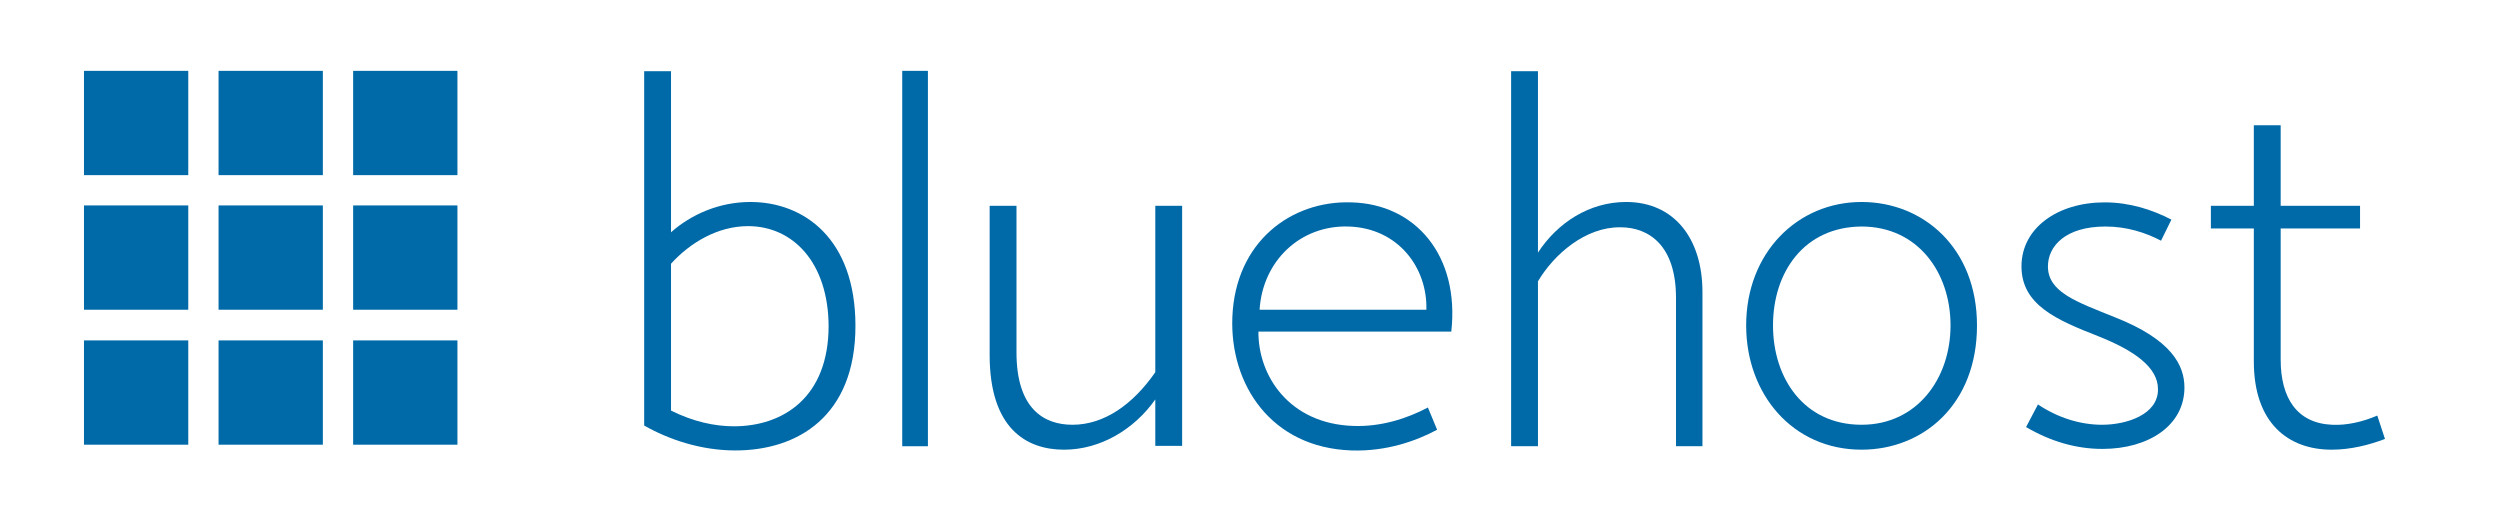 <?xml version="1.0" encoding="utf-8"?>
<!-- Generator: Adobe Illustrator 16.0.0, SVG Export Plug-In . SVG Version: 6.00 Build 0)  -->
<!DOCTYPE svg PUBLIC "-//W3C//DTD SVG 1.1//EN" "http://www.w3.org/Graphics/SVG/1.1/DTD/svg11.dtd">
<svg version="1.1" id="layer" xmlns="http://www.w3.org/2000/svg" xmlns:xlink="http://www.w3.org/1999/xlink" x="0px" y="0px"
	 width="612px" height="129px" viewBox="0 327.5 612 129" enable-background="new 0 327.5 612 129" xml:space="preserve">
<rect x="20.557" y="344.844" fill="#006AA9" width="25.531" height="25.531"/>
<rect x="53.503" y="344.844" fill="#006AA9" width="25.531" height="25.531"/>
<rect x="86.45" y="344.844" fill="#006AA9" width="25.531" height="25.531"/>
<rect x="20.557" y="377.79" fill="#006AA9" width="25.531" height="25.531"/>
<rect x="53.503" y="377.79" fill="#006AA9" width="25.531" height="25.531"/>
<rect x="86.45" y="377.79" fill="#006AA9" width="25.531" height="25.531"/>
<rect x="20.557" y="410.831" fill="#006AA9" width="25.531" height="25.531"/>
<rect x="53.503" y="410.831" fill="#006AA9" width="25.531" height="25.531"/>
<rect x="86.45" y="410.831" fill="#006AA9" width="25.531" height="25.531"/>
<path fill="#006AA9" d="M164.264,384.361c4.881-4.318,11.733-7.416,19.43-7.416c13.047,0,25.719,8.917,25.719,30.318
	c0,22.152-14.174,30.506-29.38,30.506c-8.542,0-16.426-2.722-22.34-6.101v-86.731h6.57 M164.264,428.008
	c5.444,2.723,10.701,3.849,15.394,3.849c12.015,0,23.185-7.04,23.185-24.593c-0.094-15.488-8.729-24.405-19.711-24.405
	c-7.509,0-14.268,4.13-18.867,9.199V428.008L164.264,428.008z"/>
<rect x="220.864" y="344.844" fill="#006AA9" width="6.289" height="91.894"/>
<path fill="#006AA9" d="M248.836,413.74c0,13.986,6.852,17.74,13.704,17.74c7.697,0,14.737-4.881,20.275-12.859v-40.737h6.57v58.76
	h-6.57v-11.357c-5.163,7.321-13.423,12.296-22.34,12.296c-9.293,0-18.21-5.256-18.21-23.185v-36.514h6.571"/>
<path fill="#006AA9" d="M351.806,432.701c-5.068,2.722-12.39,5.351-20.932,5.068c-19.712-0.656-29.849-16.145-29.192-32.665
	c0.751-18.491,14.456-28.535,29.098-28.065c15.77,0.375,26.563,13.047,24.499,31.633h-47.214
	c-0.095,10.889,7.603,22.527,23.091,23.091c6.852,0.281,13.234-1.783,18.397-4.506 M349.178,403.321
	c0.282-10.231-6.852-19.993-19.055-20.369c-11.732-0.375-21.025,8.354-21.776,20.369H349.178z"/>
<path fill="#006AA9" d="M376.492,389.335c4.787-7.321,12.578-12.39,21.59-12.39c11.732,0,18.679,8.917,18.679,22.059v37.733h-6.477
	v-36.325c0-12.766-6.57-17.271-13.61-17.271c-8.542-0.094-16.239,6.57-20.182,13.234v40.362h-6.57v-91.8h6.57"/>
<path fill="#006AA9" d="M483.968,407.17c0,19.43-13.234,30.412-28.253,30.412c-16.896,0-28.254-13.61-28.254-30.412
	c0-17.834,12.578-30.225,28.254-30.225C470.827,376.945,483.968,388.209,483.968,407.17 M434.032,407.17
	c0,12.953,7.603,24.311,21.683,24.311c13.61,0,21.776-11.357,21.776-24.311c0-13.047-8.072-24.217-21.776-24.217
	C441.635,383.047,434.032,394.123,434.032,407.17"/>
<path fill="#006AA9" d="M498.893,426.506c4.881,3.285,10.419,4.975,15.676,4.975c6.101,0,13.798-2.534,13.704-8.729
	c0-5.257-5.632-9.387-14.643-12.954c-10.044-3.942-18.773-7.603-18.773-17.083c0-9.387,8.823-15.676,20.369-15.676
	c6.101,0,11.639,1.784,16.332,4.224l-2.534,5.163c-3.755-1.971-8.354-3.473-13.61-3.473c-9.762,0-14.08,4.787-14.08,9.762
	c0,6.383,7.228,8.729,16.239,12.39c14.173,5.538,17.177,11.921,17.177,17.271c0,9.199-8.636,15.019-20.087,15.019
	c-6.477,0-12.766-1.877-18.68-5.351"/>
<path fill="#006AA9" d="M577.739,377.884v5.538h-19.43v32.103c0,9.479,4.036,15.581,12.577,15.957
	c3.661,0.188,7.604-0.751,11.076-2.253l1.878,5.726c-3.942,1.502-8.448,2.628-13.048,2.628c-10.606,0-19.055-6.477-19.055-21.589
	v-32.571h-10.513v-5.538h10.513v-19.712h6.571v19.712"/>
</svg>
